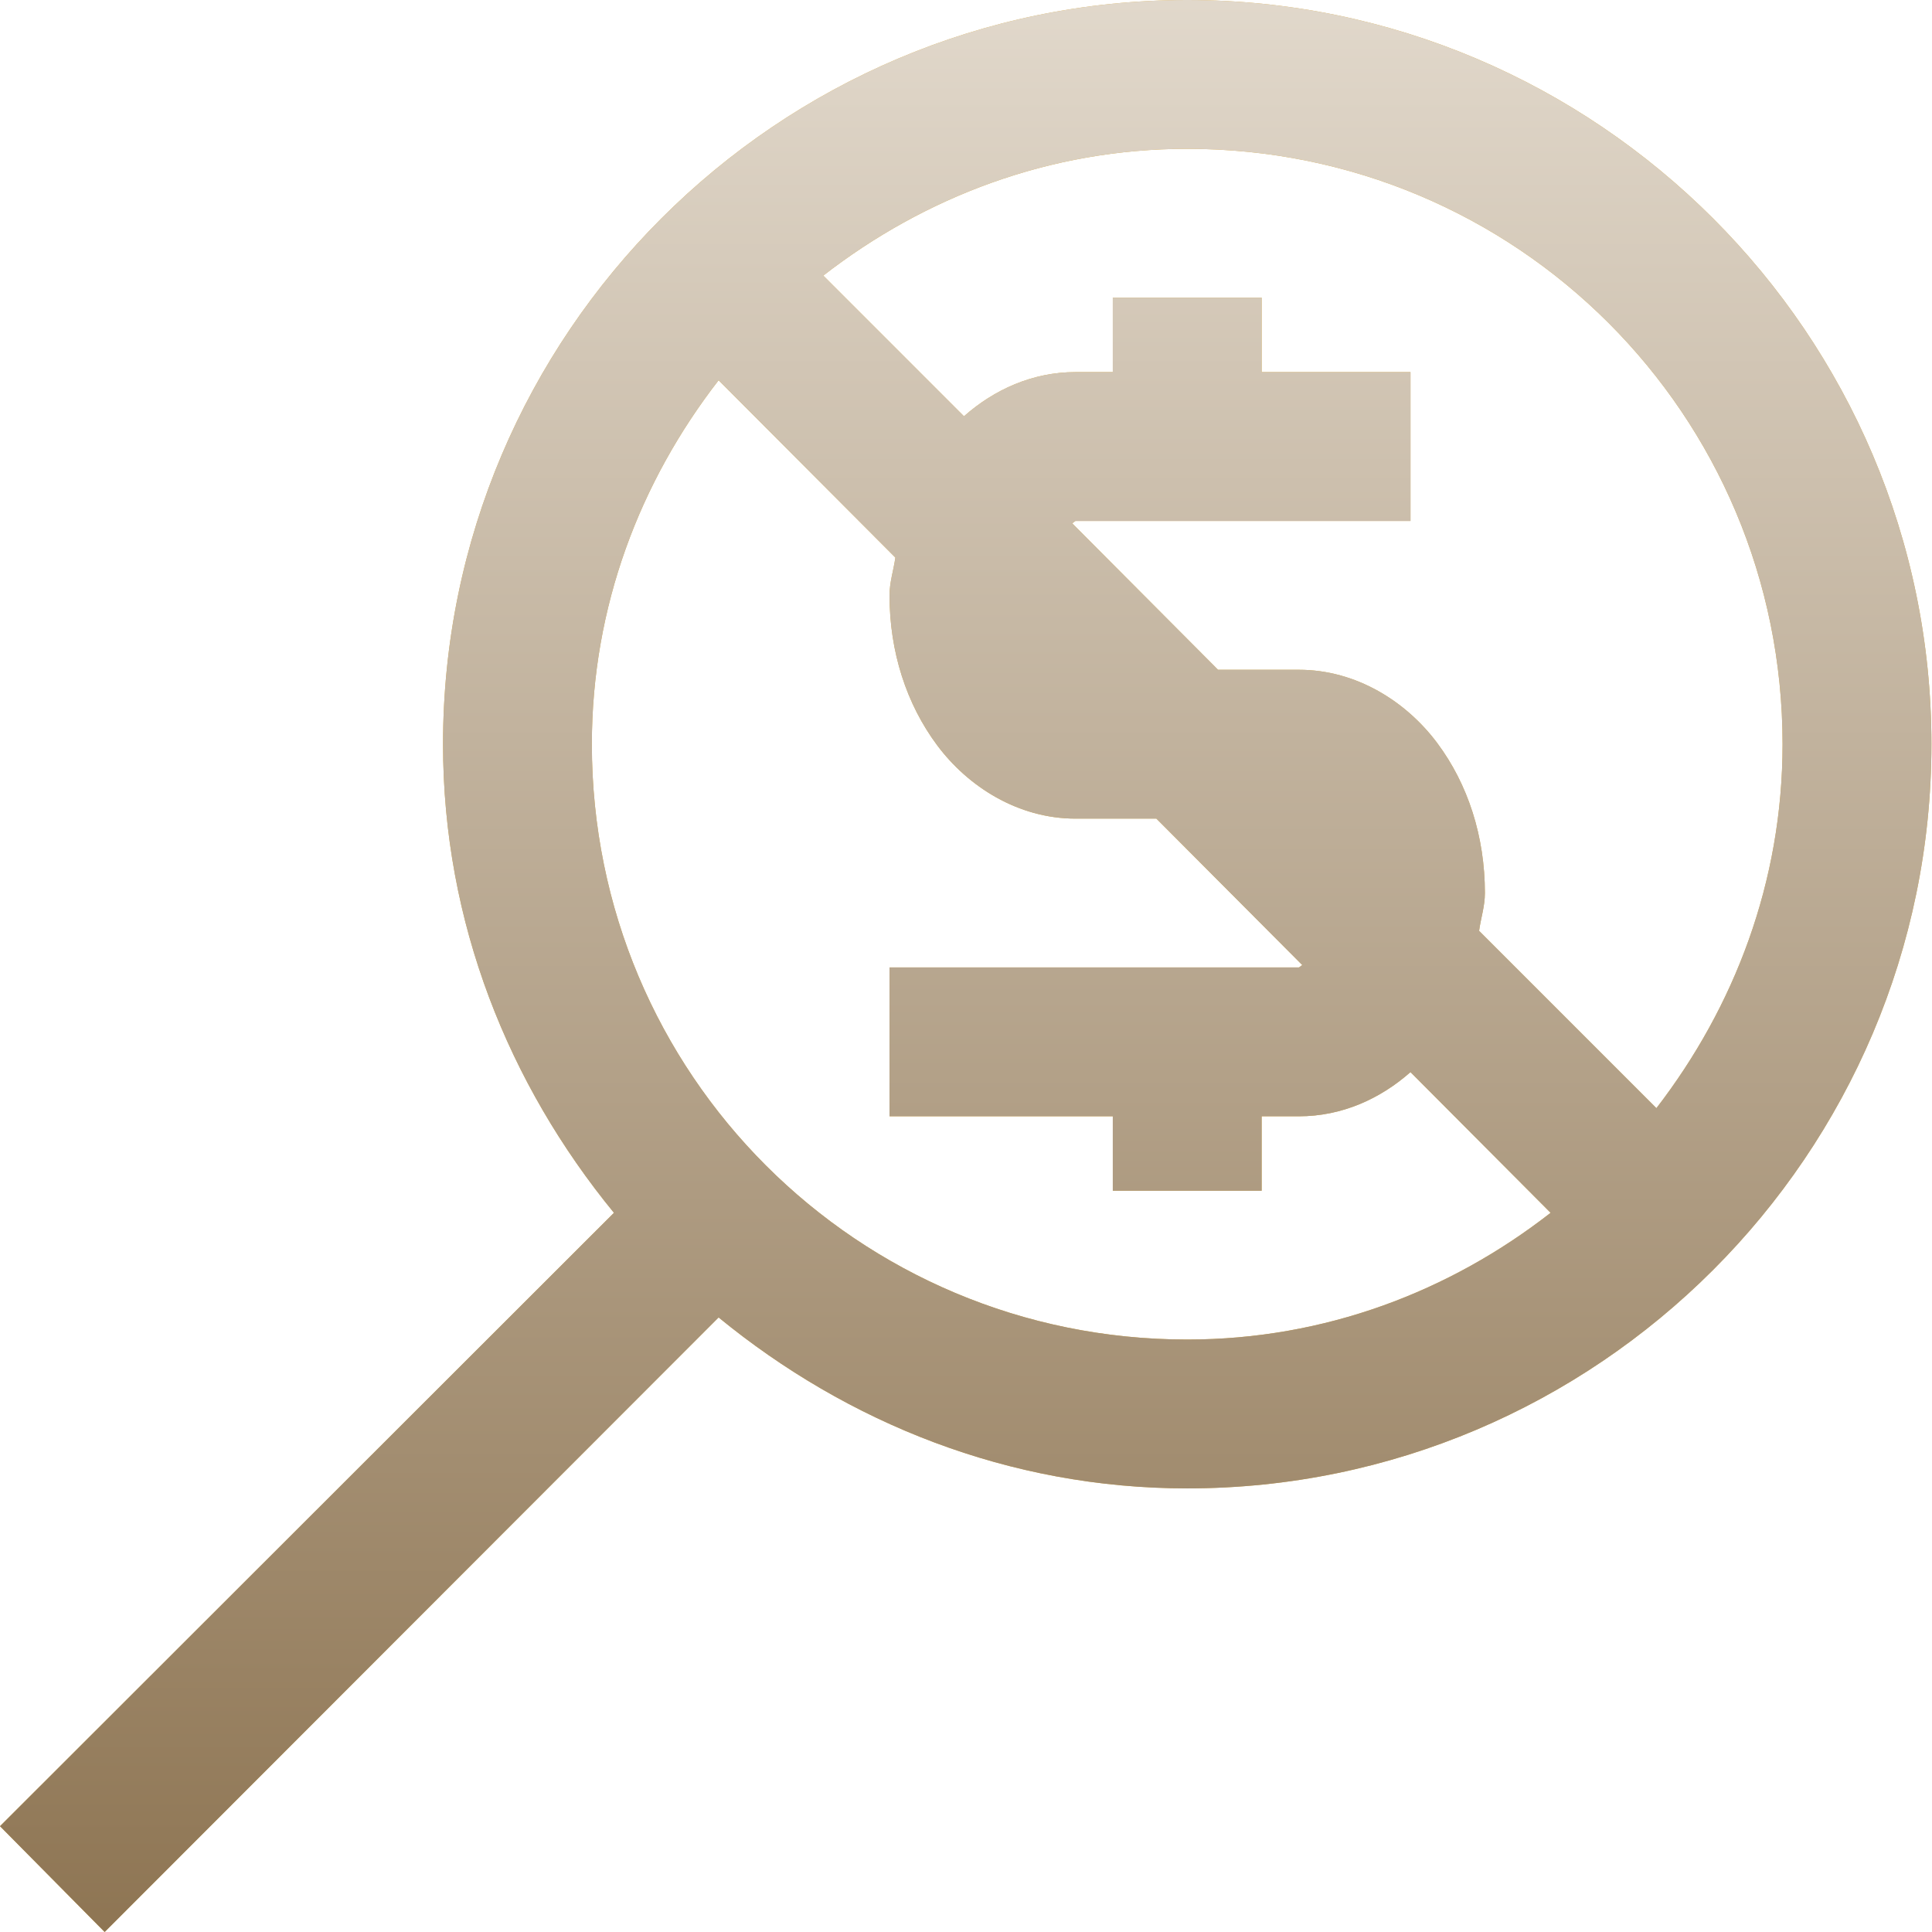 <svg width="64" height="64" viewBox="0 0 64 64" fill="none" xmlns="http://www.w3.org/2000/svg">
<path d="M39.328 0C25.75 0 14.676 11.074 14.676 24.652C14.676 30.565 16.852 35.919 20.338 40.176L0 60.495L3.467 64L23.805 43.642C28.061 47.129 33.416 49.305 39.328 49.305C52.907 49.305 63.981 38.23 63.981 24.652C63.981 11.074 52.906 0 39.328 0ZM39.328 4.93C50.248 4.93 59.05 13.732 59.05 24.652C59.05 29.217 57.452 33.358 54.871 36.709L48.997 30.835C49.054 30.411 49.189 30.026 49.189 29.583C49.189 27.715 48.631 25.981 47.61 24.614C46.589 23.246 44.933 22.187 43.026 22.187H40.349L35.515 17.334C35.534 17.334 35.611 17.257 35.63 17.257H46.724V12.326H41.794V9.861H36.863V12.326H35.63C34.205 12.326 32.934 12.904 31.933 13.79L27.272 9.129C30.623 6.529 34.764 4.93 39.328 4.93ZM23.805 12.596L29.66 18.47C29.602 18.894 29.467 19.279 29.467 19.722C29.467 21.59 30.026 23.324 31.047 24.691C32.067 26.058 33.724 27.118 35.63 27.118H38.307L43.142 31.971C43.123 31.971 43.045 32.048 43.026 32.048H29.467V36.979H36.863V39.444H41.794V36.979H43.026C44.451 36.979 45.722 36.401 46.724 35.515L51.366 40.176C48.034 42.776 43.893 44.374 39.328 44.374C28.408 44.374 19.606 35.573 19.606 24.652C19.606 20.088 21.205 15.947 23.805 12.596Z" fill="#DEAF46"/>
<path d="M39.328 0C25.75 0 14.676 11.074 14.676 24.652C14.676 30.565 16.852 35.919 20.338 40.176L0 60.495L3.467 64L23.805 43.642C28.061 47.129 33.416 49.305 39.328 49.305C52.907 49.305 63.981 38.23 63.981 24.652C63.981 11.074 52.906 0 39.328 0ZM39.328 4.93C50.248 4.93 59.05 13.732 59.05 24.652C59.05 29.217 57.452 33.358 54.871 36.709L48.997 30.835C49.054 30.411 49.189 30.026 49.189 29.583C49.189 27.715 48.631 25.981 47.61 24.614C46.589 23.246 44.933 22.187 43.026 22.187H40.349L35.515 17.334C35.534 17.334 35.611 17.257 35.63 17.257H46.724V12.326H41.794V9.861H36.863V12.326H35.63C34.205 12.326 32.934 12.904 31.933 13.79L27.272 9.129C30.623 6.529 34.764 4.93 39.328 4.93ZM23.805 12.596L29.66 18.47C29.602 18.894 29.467 19.279 29.467 19.722C29.467 21.59 30.026 23.324 31.047 24.691C32.067 26.058 33.724 27.118 35.63 27.118H38.307L43.142 31.971C43.123 31.971 43.045 32.048 43.026 32.048H29.467V36.979H36.863V39.444H41.794V36.979H43.026C44.451 36.979 45.722 36.401 46.724 35.515L51.366 40.176C48.034 42.776 43.893 44.374 39.328 44.374C28.408 44.374 19.606 35.573 19.606 24.652C19.606 20.088 21.205 15.947 23.805 12.596Z" fill="url(#paint0_linear_1322_21808)"/>
<defs>
<linearGradient id="paint0_linear_1322_21808" x1="31.99" y1="0" x2="31.99" y2="64" gradientUnits="userSpaceOnUse">
<stop stop-color="#E1D8CB"/>
<stop offset="1" stop-color="#8E7553"/>
</linearGradient>
</defs>
</svg>
